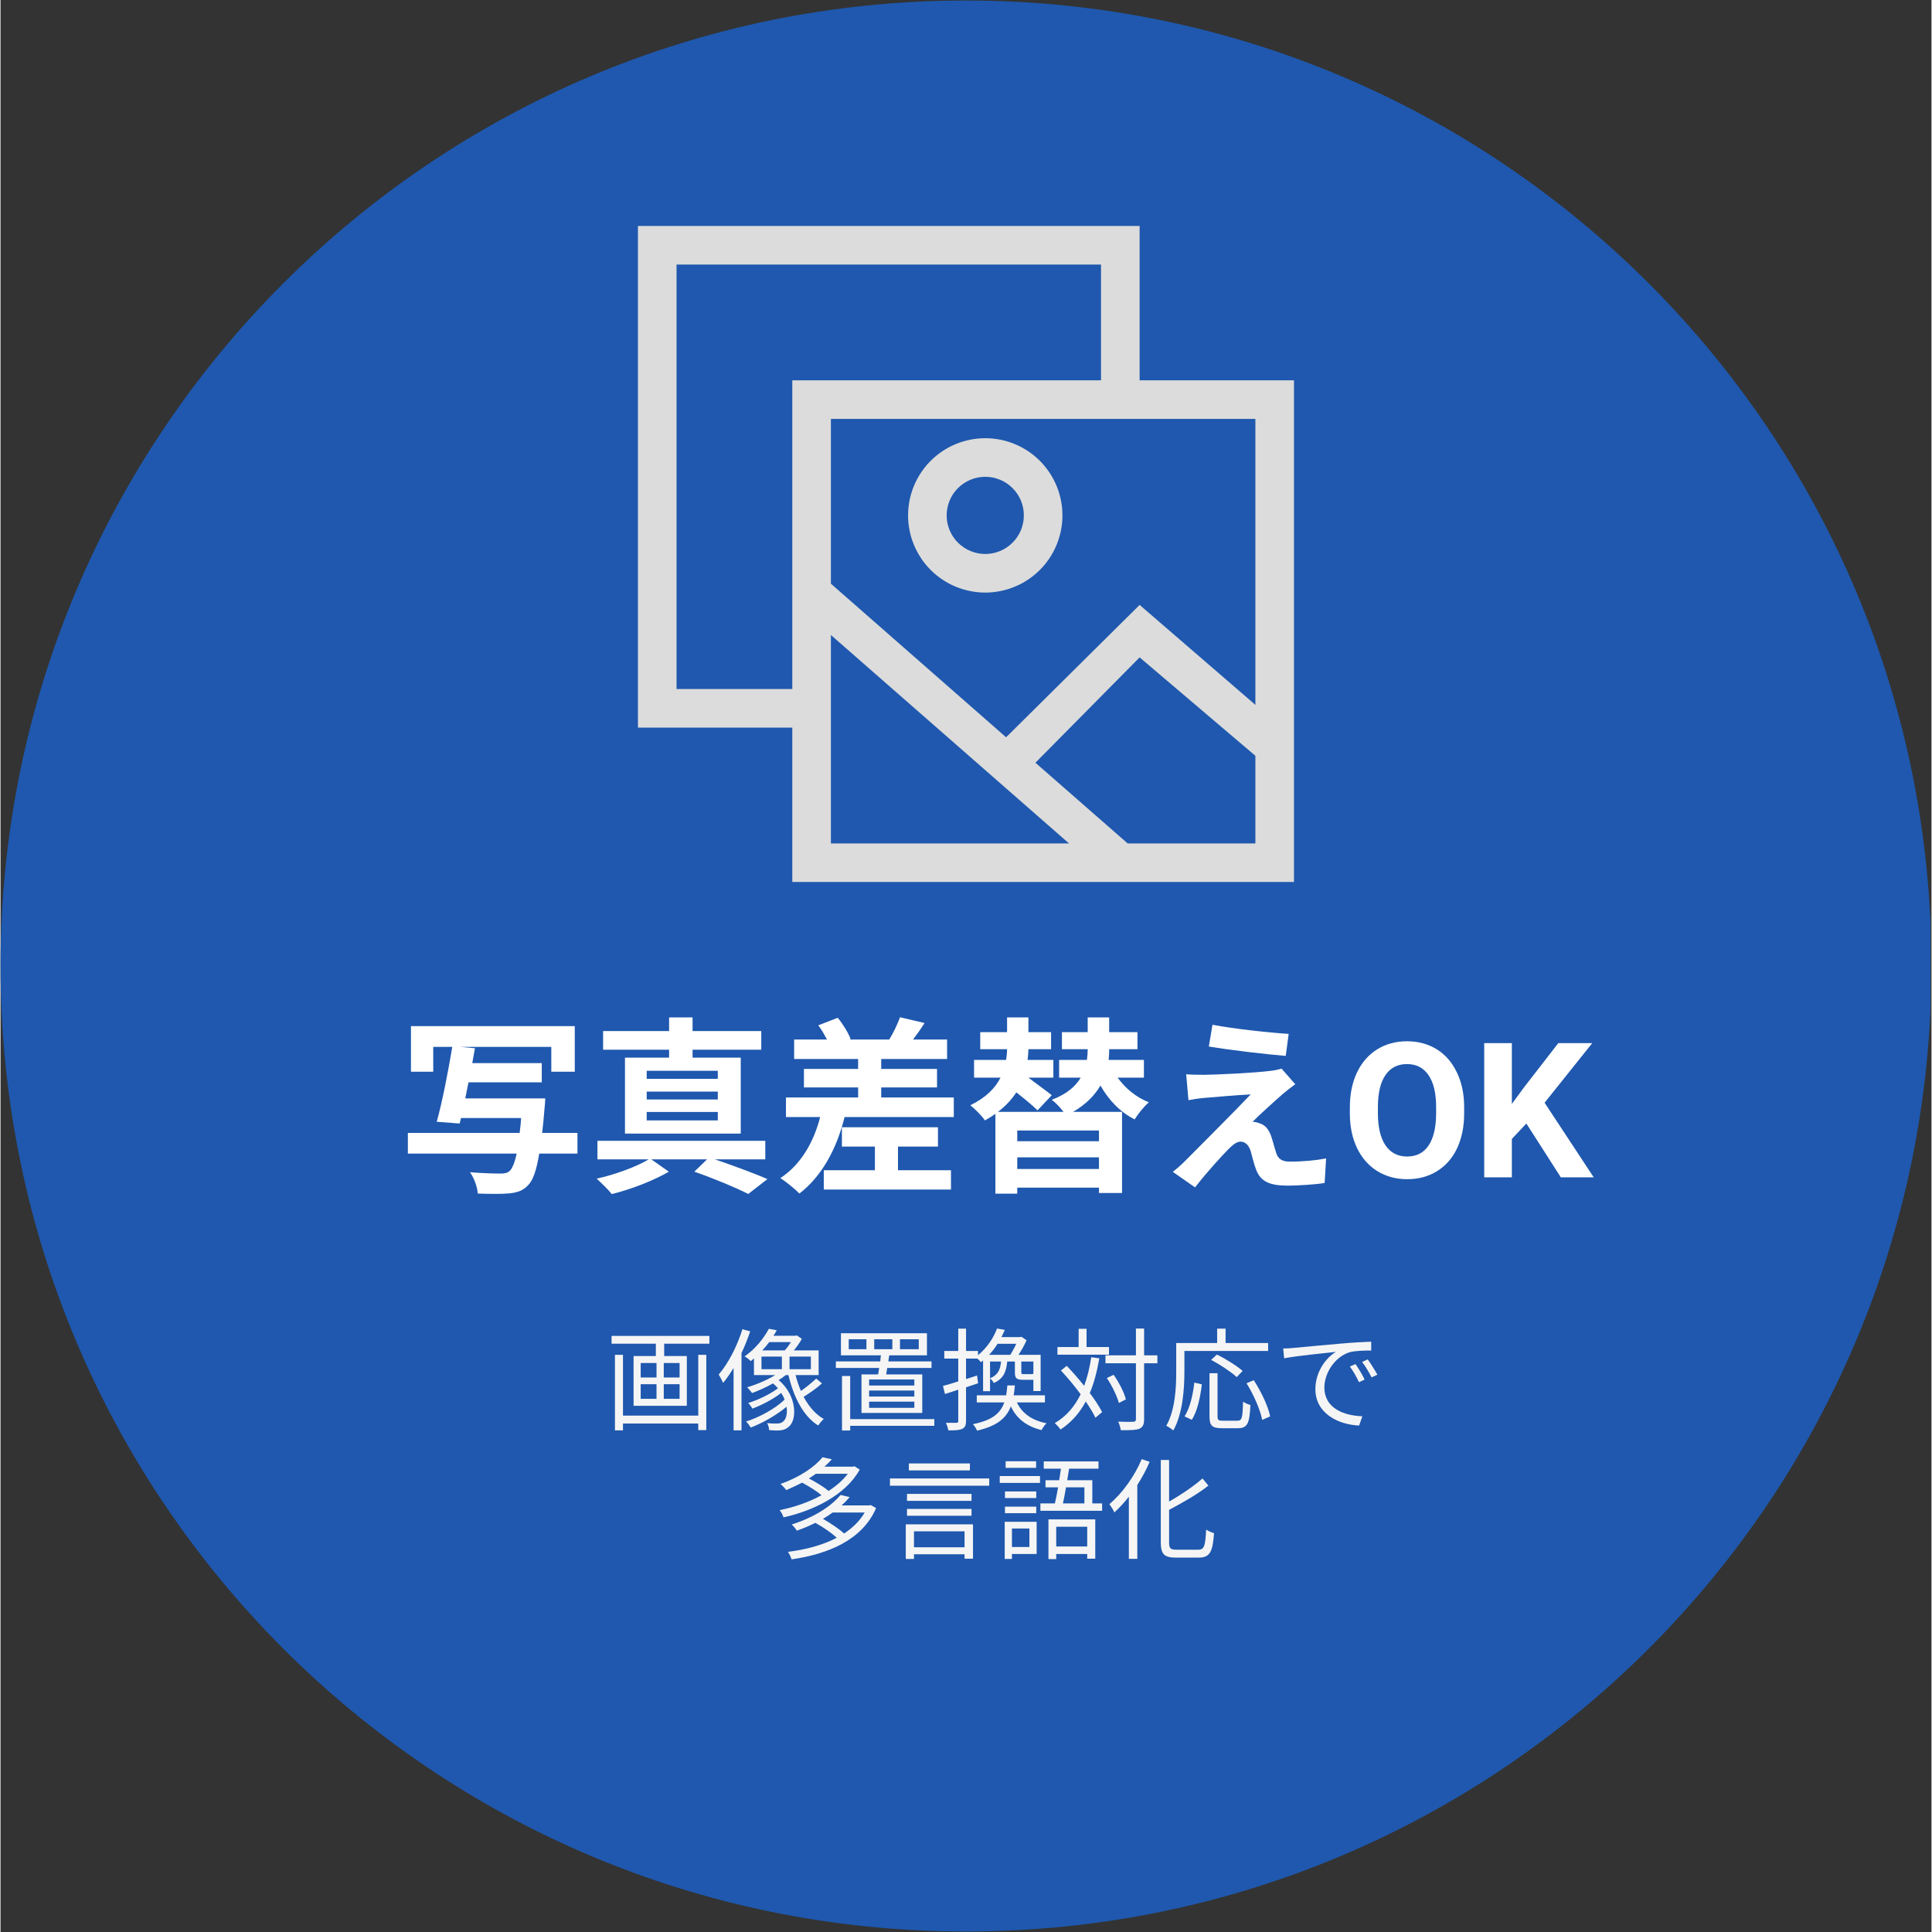 <svg xmlns="http://www.w3.org/2000/svg" xmlns:xlink="http://www.w3.org/1999/xlink" width="300" zoomAndPan="magnify" viewBox="0 0 224.88 225" height="300" preserveAspectRatio="xMidYMid meet" version="1.0"><rect x="0" y="0" width="224.88" height="225" fill="#333333" stroke="none"/><defs><g/><clipPath id="0ca6f7664a"><path d="M 0 0.059 L 224.762 0.059 L 224.762 224.938 L 0 224.938 Z M 0 0.059 " clip-rule="nonzero"/></clipPath><clipPath id="81b0f632b6"><path d="M 112.441 0.059 C 50.34 0.059 0 50.402 0 112.5 C 0 174.598 50.34 224.941 112.441 224.941 C 174.539 224.941 224.879 174.598 224.879 112.5 C 224.879 50.402 174.539 0.059 112.441 0.059 Z M 112.441 0.059 " clip-rule="nonzero"/></clipPath><clipPath id="48be958823"><path d="M 74.234 26.316 L 150.695 26.316 L 150.695 102.773 L 74.234 102.773 Z M 74.234 26.316 " clip-rule="nonzero"/></clipPath></defs><g clip-path="url(#0ca6f7664a)"><g clip-path="url(#81b0f632b6)"><path fill="#1f58ae" d="M 0 0.059 L 224.879 0.059 L 224.879 224.941 L 0 224.941 Z M 0 0.059 " fill-opacity="1" fill-rule="nonzero"/></g></g><g clip-path="url(#48be958823)"><path fill="#dcdcdc" d="M 132.66 26.316 L 74.234 26.316 L 74.234 84.738 L 92.211 84.738 L 92.211 102.715 L 150.637 102.715 L 150.637 44.293 L 132.66 44.293 Z M 78.73 80.246 L 78.73 30.809 L 128.164 30.809 L 128.164 44.293 L 92.211 44.293 L 92.211 80.246 Z M 96.707 73.953 L 124.434 98.223 L 96.707 98.223 Z M 131.266 98.223 L 120.523 88.828 L 132.66 76.559 L 146.141 88.02 L 146.141 98.223 Z M 146.141 82.086 L 132.66 70.449 L 117.109 85.863 L 96.707 67.977 L 96.707 48.785 L 146.141 48.785 Z M 146.141 82.086 " fill-opacity="1" fill-rule="nonzero"/></g><path fill="#dcdcdc" d="M 114.684 69.012 C 115.273 69.012 115.855 68.953 116.438 68.836 C 117.016 68.723 117.578 68.551 118.121 68.324 C 118.668 68.102 119.184 67.824 119.676 67.496 C 120.168 67.168 120.621 66.793 121.039 66.379 C 121.457 65.961 121.828 65.508 122.156 65.016 C 122.484 64.523 122.762 64.008 122.988 63.461 C 123.211 62.914 123.383 62.355 123.5 61.773 C 123.613 61.195 123.672 60.613 123.672 60.023 C 123.672 59.43 123.613 58.848 123.5 58.27 C 123.383 57.688 123.211 57.129 122.988 56.582 C 122.762 56.035 122.484 55.52 122.156 55.027 C 121.828 54.539 121.457 54.082 121.039 53.664 C 120.621 53.25 120.168 52.875 119.676 52.547 C 119.184 52.219 118.668 51.941 118.121 51.719 C 117.578 51.492 117.016 51.32 116.438 51.207 C 115.855 51.09 115.273 51.035 114.684 51.035 C 114.094 51.035 113.508 51.09 112.93 51.207 C 112.352 51.32 111.789 51.492 111.242 51.719 C 110.699 51.941 110.18 52.219 109.688 52.547 C 109.199 52.875 108.746 53.25 108.328 53.664 C 107.91 54.082 107.535 54.539 107.211 55.027 C 106.883 55.52 106.605 56.035 106.379 56.582 C 106.152 57.129 105.98 57.688 105.867 58.27 C 105.75 58.848 105.695 59.43 105.695 60.023 C 105.695 60.613 105.75 61.195 105.867 61.773 C 105.98 62.355 106.152 62.914 106.379 63.461 C 106.605 64.008 106.883 64.523 107.211 65.016 C 107.535 65.508 107.91 65.961 108.328 66.379 C 108.746 66.793 109.199 67.168 109.688 67.496 C 110.18 67.824 110.699 68.102 111.242 68.324 C 111.789 68.551 112.352 68.723 112.93 68.836 C 113.508 68.953 114.094 69.012 114.684 69.012 Z M 114.684 55.527 C 114.977 55.527 115.27 55.555 115.559 55.613 C 115.848 55.672 116.129 55.758 116.402 55.871 C 116.676 55.98 116.934 56.121 117.18 56.285 C 117.426 56.449 117.652 56.637 117.859 56.844 C 118.07 57.051 118.254 57.281 118.418 57.523 C 118.582 57.77 118.723 58.027 118.836 58.301 C 118.949 58.574 119.031 58.855 119.09 59.145 C 119.148 59.434 119.176 59.727 119.176 60.023 C 119.176 60.316 119.148 60.609 119.09 60.898 C 119.031 61.188 118.949 61.469 118.836 61.742 C 118.723 62.016 118.582 62.273 118.418 62.52 C 118.254 62.766 118.07 62.992 117.859 63.199 C 117.652 63.406 117.426 63.594 117.18 63.758 C 116.934 63.922 116.676 64.062 116.402 64.172 C 116.129 64.285 115.848 64.371 115.559 64.43 C 115.27 64.488 114.977 64.516 114.684 64.516 C 114.387 64.516 114.094 64.488 113.805 64.43 C 113.516 64.371 113.234 64.285 112.961 64.172 C 112.691 64.062 112.43 63.922 112.188 63.758 C 111.941 63.594 111.715 63.406 111.504 63.199 C 111.297 62.992 111.109 62.766 110.945 62.52 C 110.781 62.273 110.645 62.016 110.531 61.742 C 110.418 61.469 110.332 61.188 110.273 60.898 C 110.219 60.609 110.188 60.316 110.188 60.023 C 110.188 59.727 110.219 59.434 110.273 59.145 C 110.332 58.855 110.418 58.574 110.531 58.301 C 110.645 58.027 110.781 57.77 110.945 57.523 C 111.109 57.281 111.297 57.051 111.504 56.844 C 111.715 56.637 111.941 56.449 112.188 56.285 C 112.43 56.121 112.691 55.984 112.961 55.871 C 113.234 55.758 113.516 55.672 113.805 55.613 C 114.094 55.555 114.387 55.527 114.684 55.527 Z M 114.684 55.527 " fill-opacity="1" fill-rule="nonzero"/><g fill="#ffffff" fill-opacity="1"><g transform="translate(46.3, 137.11)"><g><path d="M 20.891 -5.172 L 16.781 -5.172 C 16.891 -6.031 16.969 -6.984 17.062 -8.094 C 17.109 -8.438 17.141 -9.188 17.141 -9.188 L 7.828 -9.188 C 7.953 -9.781 8.062 -10.422 8.203 -11.062 L 16.734 -11.062 L 16.734 -13.297 L 8.641 -13.297 C 8.75 -13.891 8.859 -14.484 8.953 -15.031 L 7.281 -15.188 L 17.844 -15.188 L 17.844 -12.297 L 20.578 -12.297 L 20.578 -17.609 L 1.5 -17.609 L 1.5 -12.297 L 4.094 -12.297 L 4.094 -15.188 L 6.312 -15.188 C 5.844 -12.375 5.141 -8.734 4.5 -6.469 L 7.172 -6.266 L 7.328 -6.906 L 14.328 -6.906 C 14.297 -6.266 14.219 -5.688 14.156 -5.172 L 1.141 -5.172 L 1.141 -2.766 L 13.812 -2.766 C 13.562 -1.625 13.281 -0.984 12.969 -0.719 C 12.688 -0.484 12.375 -0.438 11.922 -0.438 C 11.297 -0.438 9.844 -0.469 8.375 -0.594 C 8.875 0.109 9.234 1.141 9.281 1.891 C 10.688 1.938 12.094 1.953 12.891 1.875 C 13.875 1.781 14.516 1.578 15.141 0.922 C 15.703 0.359 16.109 -0.75 16.438 -2.766 L 20.891 -2.766 Z M 20.891 -5.172 "/></g></g></g><g fill="#ffffff" fill-opacity="1"><g transform="translate(68.285, 137.11)"><g><path d="M 15.25 -11.469 L 6.969 -11.469 L 6.969 -12.406 L 15.25 -12.406 Z M 15.25 -9.062 L 6.969 -9.062 L 6.969 -9.984 L 15.25 -9.984 Z M 15.25 -6.625 L 6.969 -6.625 L 6.969 -7.609 L 15.25 -7.609 Z M 9.578 -13.938 L 4.438 -13.938 L 4.438 -5.094 L 17.922 -5.094 L 17.922 -13.938 L 12.312 -13.938 L 12.312 -14.859 L 20.312 -14.859 L 20.312 -17.031 L 12.312 -17.031 L 12.312 -18.625 L 9.578 -18.625 L 9.578 -17.031 L 1.891 -17.031 L 1.891 -14.859 L 9.578 -14.859 Z M 20.781 -2.094 L 20.781 -4.25 L 1.234 -4.25 L 1.234 -2.094 L 7.203 -2.094 C 5.828 -1.25 3.281 -0.312 1.141 0.156 C 1.688 0.656 2.484 1.422 2.906 1.953 C 5.078 1.422 7.797 0.375 9.547 -0.656 L 7.5 -2.094 L 14 -2.094 L 12.516 -0.656 C 14.891 0.172 17.344 1.203 18.797 1.938 L 21.031 0.203 C 19.547 -0.438 17.109 -1.344 14.906 -2.094 Z M 20.781 -2.094 "/></g></g></g><g fill="#ffffff" fill-opacity="1"><g transform="translate(90.269, 137.11)"><g><path d="M 14.25 -3.578 L 18.906 -3.578 L 18.906 -5.828 L 7.719 -5.828 L 7.719 -3.578 L 11.562 -3.578 L 11.562 -0.828 L 5.609 -0.828 L 5.609 1.422 L 20.422 1.422 L 20.422 -0.828 L 14.25 -0.828 Z M 12.297 -9.297 L 12.297 -10.469 L 18.797 -10.469 L 18.797 -12.625 L 12.297 -12.625 L 12.297 -13.781 L 19.969 -13.781 L 19.969 -16.047 L 16 -16.047 C 16.422 -16.594 16.891 -17.25 17.344 -17.969 L 14.484 -18.641 C 14.219 -17.891 13.703 -16.797 13.234 -16.047 L 8.578 -16.047 L 8.734 -16.109 C 8.469 -16.812 7.844 -17.844 7.234 -18.578 L 4.969 -17.703 C 5.344 -17.219 5.688 -16.594 5.984 -16.047 L 2.156 -16.047 L 2.156 -13.781 L 9.609 -13.781 L 9.609 -12.625 L 3.297 -12.625 L 3.297 -10.469 L 9.609 -10.469 L 9.609 -9.297 L 1.203 -9.297 L 1.203 -7.016 L 5.188 -7.016 C 4.391 -3.953 2.859 -1.422 0.547 0.094 C 1.188 0.484 2.312 1.406 2.766 1.891 C 5.281 -0.047 7.062 -3.125 8.031 -7.016 L 20.75 -7.016 L 20.75 -9.297 Z M 12.297 -9.297 "/></g></g></g><g fill="#ffffff" fill-opacity="1"><g transform="translate(112.254, 137.11)"><g><path d="M 15.672 -4.203 L 6.156 -4.203 L 6.156 -5.453 L 15.672 -5.453 Z M 6.156 -0.969 L 6.156 -2.328 L 15.672 -2.328 L 15.672 -0.969 Z M 20.906 -11.609 L 20.906 -13.672 L 16.797 -13.672 C 16.844 -14.062 16.859 -14.438 16.859 -14.812 L 16.859 -14.922 L 20.156 -14.922 L 20.156 -16.906 L 16.859 -16.906 L 16.859 -18.625 L 14.359 -18.625 L 14.359 -16.906 L 11.359 -16.906 L 11.359 -14.922 L 14.359 -14.922 L 14.359 -14.859 C 14.359 -14.484 14.328 -14.094 14.266 -13.672 L 11.031 -13.672 L 11.031 -11.609 L 13.547 -11.609 C 12.969 -10.625 11.938 -9.688 10.172 -9.031 C 10.625 -8.703 11.141 -8.141 11.547 -7.625 L 3.906 -7.625 C 4.844 -8.328 5.516 -9.094 6.047 -9.891 C 6.969 -9.172 7.953 -8.359 8.516 -7.797 L 10.172 -9.562 C 9.547 -10.062 8.422 -10.875 7.453 -11.609 L 10.359 -11.609 L 10.359 -13.672 L 7.359 -13.672 C 7.406 -14.109 7.453 -14.516 7.453 -14.922 L 10.094 -14.922 L 10.094 -16.906 L 7.453 -16.906 L 7.453 -18.625 L 4.969 -18.625 L 4.969 -16.906 L 1.844 -16.906 L 1.844 -14.922 L 4.969 -14.922 C 4.969 -14.531 4.922 -14.109 4.859 -13.672 L 1.125 -13.672 L 1.125 -11.609 L 4.203 -11.609 C 3.625 -10.438 2.547 -9.297 0.688 -8.391 C 1.25 -7.953 2.047 -7.141 2.391 -6.625 C 2.812 -6.859 3.234 -7.125 3.609 -7.391 L 3.609 1.906 L 6.156 1.906 L 6.156 1.203 L 15.672 1.203 L 15.672 1.828 L 18.359 1.828 L 18.359 -7.625 L 12.656 -7.625 C 14.203 -8.516 15.188 -9.578 15.844 -10.688 C 16.812 -8.984 18.156 -7.578 19.828 -6.75 C 20.203 -7.359 20.922 -8.266 21.484 -8.734 C 19.984 -9.328 18.75 -10.359 17.844 -11.609 Z M 20.906 -11.609 "/></g></g></g><g fill="#ffffff" fill-opacity="1"><g transform="translate(134.238, 137.11)"><g><path d="M 6.906 -17.766 L 6.484 -15.234 C 9.078 -14.797 13.141 -14.328 15.438 -14.141 L 15.781 -16.703 C 13.516 -16.844 9.344 -17.297 6.906 -17.766 Z M 16.547 -10.844 L 14.953 -12.656 C 14.703 -12.578 14.109 -12.438 13.719 -12.406 C 11.922 -12.156 6.969 -11.938 5.938 -11.938 C 5.141 -11.938 4.359 -11.953 3.844 -12 L 4.109 -8.984 C 4.578 -9.078 5.234 -9.188 5.984 -9.25 C 7.234 -9.359 9.828 -9.578 11.359 -9.656 C 9.359 -7.547 4.922 -3.125 3.797 -1.984 C 3.234 -1.406 2.688 -0.953 2.281 -0.641 L 4.875 1.172 C 6.375 -0.75 8 -2.5 8.766 -3.281 C 9.281 -3.797 9.734 -4.156 10.172 -4.156 C 10.625 -4.156 11.078 -3.875 11.344 -3.094 C 11.5 -2.547 11.734 -1.531 11.984 -0.906 C 12.516 0.531 13.625 0.969 15.703 0.969 C 16.812 0.969 19.062 0.828 19.969 0.656 L 20.141 -2.203 C 19.031 -1.984 17.547 -1.828 15.875 -1.828 C 15.016 -1.828 14.531 -2.156 14.328 -2.844 C 14.141 -3.391 13.938 -4.219 13.734 -4.812 C 13.438 -5.625 13.031 -6.094 12.406 -6.281 C 12.172 -6.391 11.781 -6.469 11.578 -6.469 C 12.094 -7.016 14.141 -8.875 15.125 -9.734 C 15.516 -10.047 15.984 -10.438 16.547 -10.844 Z M 16.547 -10.844 "/></g></g></g><g fill="#ffffff" fill-opacity="1"><g transform="translate(156.222, 137.11)"><g><path d="M 14.234 -7.453 C 14.234 -5.922 13.961 -4.57 13.422 -3.406 C 12.879 -2.25 12.098 -1.352 11.078 -0.719 C 10.066 -0.094 8.906 0.219 7.594 0.219 C 6.301 0.219 5.145 -0.094 4.125 -0.719 C 3.113 -1.344 2.328 -2.234 1.766 -3.391 C 1.211 -4.547 0.93 -5.875 0.922 -7.375 L 0.922 -8.141 C 0.922 -9.68 1.195 -11.035 1.75 -12.203 C 2.312 -13.379 3.098 -14.281 4.109 -14.906 C 5.117 -15.531 6.273 -15.844 7.578 -15.844 C 8.879 -15.844 10.035 -15.531 11.047 -14.906 C 12.055 -14.281 12.836 -13.379 13.391 -12.203 C 13.953 -11.035 14.234 -9.688 14.234 -8.156 Z M 10.969 -8.172 C 10.969 -9.805 10.672 -11.051 10.078 -11.906 C 9.492 -12.758 8.66 -13.188 7.578 -13.188 C 6.492 -13.188 5.66 -12.766 5.078 -11.922 C 4.492 -11.078 4.195 -9.844 4.188 -8.219 L 4.188 -7.453 C 4.188 -5.859 4.477 -4.617 5.062 -3.734 C 5.656 -2.859 6.5 -2.422 7.594 -2.422 C 8.676 -2.422 9.504 -2.844 10.078 -3.688 C 10.66 -4.539 10.957 -5.781 10.969 -7.406 Z M 10.969 -8.172 "/></g></g></g><g fill="#ffffff" fill-opacity="1"><g transform="translate(171.401, 137.11)"><g><path d="M 6.297 -6.266 L 4.609 -4.469 L 4.609 0 L 1.391 0 L 1.391 -15.625 L 4.609 -15.625 L 4.609 -8.547 L 6.031 -10.484 L 10.016 -15.625 L 13.969 -15.625 L 8.422 -8.688 L 14.141 0 L 10.312 0 Z M 6.297 -6.266 "/></g></g></g><g fill="#f5f5f5" fill-opacity="1"><g transform="translate(70.367, 165.595)"><g><path d="M 10.891 -0.734 L 2.125 -0.734 L 2.125 -7.812 L 1.188 -7.812 L 1.188 0.984 L 2.125 0.984 L 2.125 0.188 L 10.891 0.188 L 10.891 0.953 L 11.828 0.953 L 11.828 -7.812 L 10.891 -7.812 Z M 8.719 -5.172 L 6.875 -5.172 L 6.875 -6.859 L 8.719 -6.859 Z M 8.719 -2.688 L 6.875 -2.688 L 6.875 -4.391 L 8.719 -4.391 Z M 4.188 -4.391 L 6.031 -4.391 L 6.031 -2.688 L 4.188 -2.688 Z M 4.188 -6.859 L 6.031 -6.859 L 6.031 -5.172 L 4.188 -5.172 Z M 0.797 -10.016 L 0.797 -9.109 L 5.953 -9.109 L 5.953 -7.672 L 3.359 -7.672 L 3.359 -1.875 L 9.562 -1.875 L 9.562 -7.672 L 6.922 -7.672 L 6.922 -9.109 L 12.188 -9.109 L 12.188 -10.016 Z M 0.797 -10.016 "/></g></g></g><g fill="#f5f5f5" fill-opacity="1"><g transform="translate(83.356, 165.595)"><g><path d="M 3.047 -10.797 C 2.422 -8.797 1.406 -6.812 0.281 -5.516 C 0.438 -5.281 0.703 -4.781 0.797 -4.547 C 1.219 -5.047 1.625 -5.641 2.016 -6.281 L 2.016 0.984 L 2.938 0.984 L 2.938 -8.016 C 3.328 -8.828 3.656 -9.688 3.953 -10.547 Z M 5.266 -7.609 L 7.641 -7.609 L 7.641 -6.141 L 5.266 -6.141 Z M 8.688 -9.297 C 8.484 -8.953 8.234 -8.594 7.969 -8.328 L 5.359 -8.328 C 5.656 -8.641 5.922 -8.969 6.172 -9.297 Z M 11.016 -6.141 L 8.531 -6.141 L 8.531 -7.609 L 11.016 -7.609 Z M 11.641 -5.047 C 11.172 -4.609 10.484 -4.031 9.859 -3.609 C 9.609 -4.188 9.406 -4.797 9.234 -5.453 L 11.922 -5.453 L 11.922 -8.328 L 9.031 -8.328 C 9.375 -8.734 9.719 -9.219 9.969 -9.672 L 9.375 -10.078 L 9.203 -10.031 L 6.656 -10.031 C 6.797 -10.25 6.938 -10.469 7.047 -10.672 L 6.125 -10.844 C 5.594 -9.844 4.641 -8.562 3.297 -7.625 C 3.531 -7.516 3.844 -7.266 4.016 -7.078 C 4.141 -7.188 4.266 -7.281 4.391 -7.391 L 4.391 -5.453 L 6.859 -5.453 C 5.922 -4.875 4.703 -4.359 3.594 -4.031 C 3.766 -3.875 4.031 -3.547 4.172 -3.359 C 4.953 -3.656 5.812 -4.031 6.609 -4.484 C 6.828 -4.297 7.016 -4.109 7.188 -3.922 C 6.297 -3.234 4.844 -2.547 3.719 -2.203 C 3.891 -2.031 4.109 -1.734 4.203 -1.547 C 5.297 -1.953 6.641 -2.656 7.562 -3.375 C 7.734 -3.109 7.875 -2.859 7.953 -2.594 C 6.922 -1.578 5 -0.516 3.469 -0.047 C 3.656 0.125 3.875 0.422 4.016 0.656 C 5.391 0.141 7.047 -0.812 8.188 -1.766 C 8.312 -0.953 8.125 -0.281 7.766 -0.031 C 7.531 0.172 7.297 0.188 6.969 0.188 C 6.719 0.188 6.344 0.188 5.922 0.141 C 6.078 0.375 6.141 0.734 6.156 0.953 C 6.516 0.984 6.875 1 7.156 1 C 7.672 0.984 8.031 0.906 8.406 0.594 C 9.453 -0.188 9.422 -3.062 7.266 -4.875 C 7.562 -5.047 7.844 -5.25 8.094 -5.453 L 8.406 -5.453 C 9.016 -2.875 10.141 -0.656 11.875 0.422 C 12.016 0.188 12.312 -0.156 12.516 -0.344 C 11.562 -0.875 10.781 -1.797 10.172 -2.922 C 10.844 -3.328 11.688 -3.922 12.312 -4.484 Z M 11.641 -5.047 "/></g></g></g><g fill="#f5f5f5" fill-opacity="1"><g transform="translate(96.345, 165.595)"><g><path d="M 5.406 -9.625 L 7.516 -9.625 L 7.516 -8.469 L 5.406 -8.469 Z M 4.5 -8.469 L 2.438 -8.469 L 2.438 -9.625 L 4.5 -9.625 Z M 8.406 -9.625 L 10.594 -9.625 L 10.594 -8.469 L 8.406 -8.469 Z M 10.078 -4.234 L 4.812 -4.234 L 4.812 -4.938 L 10.078 -4.938 Z M 10.078 -2.953 L 4.812 -2.953 L 4.812 -3.656 L 10.078 -3.656 Z M 10.078 -1.641 L 4.812 -1.641 L 4.812 -2.359 L 10.078 -2.359 Z M 3.922 -5.531 L 3.922 -1.047 L 11 -1.047 L 11 -5.531 L 6.797 -5.531 C 6.828 -5.766 6.875 -6.016 6.922 -6.281 L 12.078 -6.281 L 12.078 -7.047 L 7.047 -7.047 C 7.094 -7.281 7.109 -7.531 7.156 -7.75 L 11.547 -7.75 L 11.547 -10.328 L 1.531 -10.328 L 1.531 -7.75 L 6.188 -7.75 C 6.156 -7.531 6.125 -7.281 6.109 -7.047 L 0.938 -7.047 L 0.938 -6.281 L 5.984 -6.281 C 5.953 -6.031 5.891 -5.766 5.859 -5.531 Z M 12.406 -0.328 L 2.609 -0.328 L 2.609 -5.344 L 1.656 -5.344 L 1.656 1 L 2.609 1 L 2.609 0.453 L 12.406 0.453 Z M 12.406 -0.328 "/></g></g></g><g fill="#f5f5f5" fill-opacity="1"><g transform="translate(109.335, 165.595)"><g><path d="M 8.953 -9.094 C 8.766 -8.656 8.5 -8.188 8.266 -7.812 L 5.797 -7.812 C 6.172 -8.219 6.5 -8.641 6.781 -9.094 Z M 10.953 -5.656 C 10.938 -5.578 10.875 -5.562 10.703 -5.562 L 9.844 -5.562 C 9.562 -5.562 9.547 -5.594 9.547 -5.797 L 9.547 -7.031 L 10.953 -7.031 Z M 5.906 -7.031 L 7.188 -7.031 C 7.094 -6.031 6.797 -5.453 5.906 -5.078 Z M 4.516 -4.5 L 4.391 -5.406 C 3.953 -5.266 3.531 -5.109 3.109 -4.984 L 3.109 -7.375 L 4.422 -7.375 C 4.578 -7.25 4.734 -7.094 4.844 -6.953 C 4.922 -7.016 5.016 -7.078 5.094 -7.156 L 5.094 -3.578 L 5.906 -3.578 L 5.906 -5.062 C 6.062 -4.953 6.266 -4.703 6.344 -4.531 C 7.438 -5.016 7.797 -5.797 7.906 -7.031 L 8.797 -7.031 L 8.797 -5.797 C 8.797 -5.078 8.984 -4.906 9.75 -4.906 L 10.953 -4.906 L 10.953 -3.594 L 11.797 -3.594 L 11.797 -7.812 L 9.219 -7.812 C 9.562 -8.328 9.922 -8.953 10.156 -9.516 L 9.547 -9.922 L 9.406 -9.875 L 7.234 -9.875 C 7.375 -10.156 7.5 -10.438 7.625 -10.719 L 6.719 -10.875 C 6.344 -9.875 5.625 -8.688 4.5 -7.766 L 4.5 -8.266 L 3.109 -8.266 L 3.109 -10.859 L 2.203 -10.859 L 2.203 -8.266 L 0.578 -8.266 L 0.578 -7.375 L 2.203 -7.375 L 2.203 -4.719 C 1.531 -4.5 0.906 -4.312 0.422 -4.188 L 0.656 -3.25 L 2.203 -3.75 L 2.203 -0.125 C 2.203 0.062 2.141 0.109 1.984 0.109 C 1.828 0.109 1.328 0.109 0.766 0.109 C 0.891 0.359 1.016 0.766 1.047 0.984 C 1.859 1 2.344 0.953 2.656 0.812 C 2.984 0.656 3.109 0.406 3.109 -0.125 L 3.109 -4.031 Z M 12.297 -2.266 L 12.297 -3.094 L 8.656 -3.094 C 8.719 -3.453 8.766 -3.828 8.797 -4.25 L 7.922 -4.25 C 7.875 -3.828 7.844 -3.438 7.781 -3.094 L 4.359 -3.094 L 4.359 -2.266 L 7.562 -2.266 C 7.109 -0.984 6.141 -0.188 3.906 0.266 C 4.094 0.453 4.312 0.812 4.391 1.016 C 6.703 0.484 7.797 -0.422 8.328 -1.812 C 9 -0.375 10.156 0.516 11.906 0.953 C 12.031 0.719 12.266 0.344 12.484 0.156 C 10.781 -0.172 9.641 -1 9.031 -2.266 Z M 12.297 -2.266 "/></g></g></g><g fill="#f5f5f5" fill-opacity="1"><g transform="translate(122.324, 165.595)"><g><path d="M 6.766 -8.719 L 4.156 -8.719 L 4.156 -10.844 L 3.234 -10.844 L 3.234 -8.719 L 0.766 -8.719 L 0.766 -7.828 L 6.766 -7.828 Z M 4.703 -7.531 C 4.516 -6.312 4.25 -5.188 3.875 -4.203 C 3.234 -5.016 2.516 -5.828 1.844 -6.531 L 1.172 -5.984 C 1.938 -5.172 2.75 -4.188 3.469 -3.219 C 2.766 -1.797 1.812 -0.656 0.453 0.141 C 0.656 0.312 1.016 0.703 1.125 0.891 C 2.391 0.047 3.344 -1.031 4.062 -2.375 C 4.531 -1.688 4.938 -1.031 5.188 -0.484 L 5.969 -1.141 C 5.641 -1.781 5.141 -2.562 4.531 -3.359 C 5.031 -4.531 5.375 -5.875 5.641 -7.406 Z M 12.406 -7.75 L 10.859 -7.75 L 10.859 -10.875 L 9.906 -10.875 L 9.906 -7.75 L 6.359 -7.75 L 6.359 -6.828 L 9.906 -6.828 L 9.906 -0.328 C 9.906 -0.094 9.812 -0.031 9.594 -0.016 C 9.375 0 8.656 0 7.844 -0.031 C 7.984 0.266 8.109 0.719 8.156 0.969 C 9.266 0.969 9.922 0.953 10.312 0.797 C 10.703 0.609 10.859 0.328 10.859 -0.328 L 10.859 -6.828 L 12.406 -6.828 Z M 8.734 -2.625 C 8.547 -3.406 7.938 -4.594 7.312 -5.484 L 6.516 -5.109 C 7.125 -4.219 7.719 -2.969 7.922 -2.203 Z M 8.734 -2.625 "/></g></g></g><g fill="#f5f5f5" fill-opacity="1"><g transform="translate(135.313, 165.595)"><g><path d="M 12.312 -8.266 L 12.312 -9.188 L 7.359 -9.188 L 7.359 -10.859 L 6.375 -10.859 L 6.375 -9.188 L 1.609 -9.188 L 1.609 -5.844 C 1.609 -4 1.5 -1.406 0.453 0.453 C 0.688 0.562 1.109 0.828 1.266 1 C 2.375 -0.953 2.562 -3.875 2.562 -5.844 L 2.562 -8.266 Z M 9.344 -5.938 C 8.688 -6.516 7.375 -7.344 6.344 -7.844 L 5.672 -7.219 C 6.734 -6.672 8.031 -5.797 8.656 -5.219 Z M 3.422 -0.25 C 4.094 -1.266 4.422 -2.953 4.594 -4.375 L 3.719 -4.578 C 3.562 -3.203 3.219 -1.625 2.578 -0.641 Z M 7.031 -0.141 C 6.531 -0.141 6.422 -0.219 6.422 -0.656 L 6.422 -5.672 L 5.484 -5.672 L 5.484 -0.656 C 5.484 0.422 5.781 0.734 6.906 0.734 L 8.797 0.734 C 9.906 0.734 10.156 0.172 10.25 -1.969 C 10 -2.031 9.609 -2.203 9.391 -2.359 C 9.344 -0.469 9.266 -0.141 8.734 -0.141 Z M 9.797 -4.5 C 10.641 -3.156 11.406 -1.375 11.625 -0.234 L 12.547 -0.641 C 12.328 -1.797 11.5 -3.531 10.641 -4.859 Z M 9.797 -4.5 "/></g></g></g><g fill="#f5f5f5" fill-opacity="1"><g transform="translate(148.302, 165.595)"><g><path d="M 9.5 -6.734 L 8.844 -6.453 C 9.234 -5.922 9.609 -5.25 9.906 -4.625 L 10.562 -4.938 C 10.297 -5.5 9.797 -6.312 9.5 -6.734 Z M 10.922 -7.281 L 10.266 -6.984 C 10.688 -6.438 11.062 -5.797 11.375 -5.188 L 12.047 -5.5 C 11.734 -6.062 11.234 -6.859 10.922 -7.281 Z M 1.078 -8.547 L 1.188 -7.406 C 2.578 -7.688 6.094 -8.031 7.219 -8.156 C 6.031 -7.453 4.828 -5.812 4.828 -3.812 C 4.828 -0.953 7.547 0.328 9.922 0.422 L 10.297 -0.656 C 8.203 -0.734 5.875 -1.531 5.875 -4.031 C 5.875 -5.562 6.969 -7.516 8.797 -8.109 C 9.469 -8.297 10.578 -8.312 11.328 -8.312 L 11.328 -9.344 C 10.469 -9.312 9.25 -9.25 7.859 -9.125 C 5.5 -8.922 3.062 -8.688 2.219 -8.609 C 1.969 -8.578 1.578 -8.562 1.078 -8.547 Z M 1.078 -8.547 "/></g></g></g><g fill="#f5f5f5" fill-opacity="1"><g transform="translate(89.845, 180.587)"><g><path d="M 8.828 -8.953 C 8.266 -8.203 7.484 -7.531 6.594 -6.953 C 6.062 -7.406 5.141 -7.969 4.297 -8.406 C 4.578 -8.578 4.859 -8.766 5.109 -8.953 Z M 9.609 -9.828 L 9.438 -9.781 L 6.109 -9.781 C 6.422 -10.062 6.719 -10.344 6.969 -10.641 L 5.891 -10.875 C 5 -9.797 3.312 -8.578 0.984 -7.766 C 1.188 -7.609 1.5 -7.281 1.656 -7.047 C 2.312 -7.328 2.922 -7.609 3.5 -7.922 C 4.297 -7.5 5.203 -6.938 5.766 -6.453 C 4.266 -5.625 2.5 -5.031 0.891 -4.719 C 1.062 -4.516 1.266 -4.141 1.344 -3.875 C 4.75 -4.625 8.562 -6.438 10.219 -9.438 Z M 10.797 -4.438 C 10.219 -3.453 9.391 -2.656 8.406 -2 C 7.812 -2.531 6.812 -3.203 5.938 -3.703 C 6.344 -3.938 6.719 -4.188 7.062 -4.438 Z M 11.5 -5.312 L 11.328 -5.266 L 8.109 -5.266 C 8.453 -5.578 8.766 -5.906 9.047 -6.234 L 7.984 -6.484 C 6.969 -5.25 5.016 -3.906 2.297 -3.047 C 2.5 -2.875 2.766 -2.531 2.891 -2.328 C 3.672 -2.594 4.391 -2.906 5.047 -3.234 C 5.953 -2.75 6.953 -2.047 7.547 -1.5 C 5.875 -0.625 3.875 -0.109 1.859 0.141 C 2.016 0.344 2.203 0.766 2.281 1.016 C 6.484 0.406 10.5 -1.203 12.125 -4.953 Z M 11.5 -5.312 "/></g></g></g><g fill="#f5f5f5" fill-opacity="1"><g transform="translate(102.834, 180.587)"><g><path d="M 10.062 -10.156 L 2.953 -10.156 L 2.953 -9.344 L 10.062 -9.344 Z M 9.438 -2.25 L 9.438 -0.391 L 3.547 -0.391 L 3.547 -2.25 Z M 2.594 0.969 L 3.547 0.969 L 3.547 0.422 L 9.438 0.422 L 9.438 0.938 L 10.422 0.938 L 10.422 -3.062 L 2.594 -3.062 Z M 2.734 -4.062 L 10.25 -4.062 L 10.25 -4.859 L 2.734 -4.859 Z M 10.25 -6.609 L 2.734 -6.609 L 2.734 -5.797 L 10.25 -5.797 Z M 0.75 -8.406 L 0.75 -7.562 L 12.312 -7.562 L 12.312 -8.406 Z M 0.75 -8.406 "/></g></g></g><g fill="#f5f5f5" fill-opacity="1"><g transform="translate(115.823, 180.587)"><g><path d="M 4.781 -10.406 L 1.234 -10.406 L 1.234 -9.641 L 4.781 -9.641 Z M 4 -2.578 L 4 -0.422 L 1.969 -0.422 L 1.969 -2.578 Z M 4.844 -3.359 L 1.125 -3.359 L 1.125 0.969 L 1.969 0.969 L 1.969 0.391 L 4.844 0.391 Z M 1.156 -4.359 L 4.797 -4.359 L 4.797 -5.125 L 1.156 -5.125 Z M 4.797 -6.891 L 1.156 -6.891 L 1.156 -6.125 L 4.797 -6.125 Z M 0.547 -7.891 L 5.234 -7.891 L 5.234 -8.688 L 0.547 -8.688 Z M 10.734 -2.781 L 10.734 -0.484 L 7.125 -0.484 L 7.125 -2.781 Z M 6.219 0.984 L 7.125 0.984 L 7.125 0.391 L 10.734 0.391 L 10.734 0.938 L 11.672 0.938 L 11.672 -3.641 L 6.219 -3.641 Z M 10.406 -7.375 L 10.406 -5.5 L 7.906 -5.5 C 8.031 -6.031 8.141 -6.688 8.266 -7.375 Z M 11.328 -5.5 L 11.328 -8.203 L 8.406 -8.203 C 8.484 -8.656 8.562 -9.109 8.625 -9.547 L 12.047 -9.547 L 12.047 -10.391 L 5.672 -10.391 L 5.672 -9.547 L 7.672 -9.547 C 7.609 -9.109 7.547 -8.656 7.469 -8.203 L 5.875 -8.203 L 5.875 -7.375 L 7.344 -7.375 C 7.219 -6.703 7.094 -6.031 6.969 -5.5 L 5.281 -5.5 L 5.281 -4.641 L 12.469 -4.641 L 12.469 -5.5 Z M 11.328 -5.5 "/></g></g></g><g fill="#f5f5f5" fill-opacity="1"><g transform="translate(128.812, 180.587)"><g><path d="M 4.094 -10.656 C 3.234 -8.625 1.812 -6.656 0.328 -5.422 C 0.5 -5.188 0.812 -4.688 0.906 -4.453 C 1.484 -4.969 2.047 -5.594 2.594 -6.281 L 2.594 0.953 L 3.578 0.953 L 3.578 -7.641 C 4.125 -8.5 4.625 -9.422 5.016 -10.344 Z M 8.141 -0.109 C 7.422 -0.109 7.281 -0.266 7.281 -0.984 L 7.281 -4.75 C 8.891 -5.609 10.641 -6.594 11.859 -7.578 L 11.172 -8.406 C 10.203 -7.547 8.719 -6.531 7.281 -5.719 L 7.281 -10.562 L 6.312 -10.562 L 6.312 -1 C 6.312 0.422 6.719 0.812 8.078 0.812 L 10.734 0.812 C 12.078 0.812 12.359 0.062 12.516 -2.031 C 12.234 -2.109 11.844 -2.281 11.594 -2.453 C 11.5 -0.578 11.391 -0.109 10.672 -0.109 Z M 8.141 -0.109 "/></g></g></g></svg>